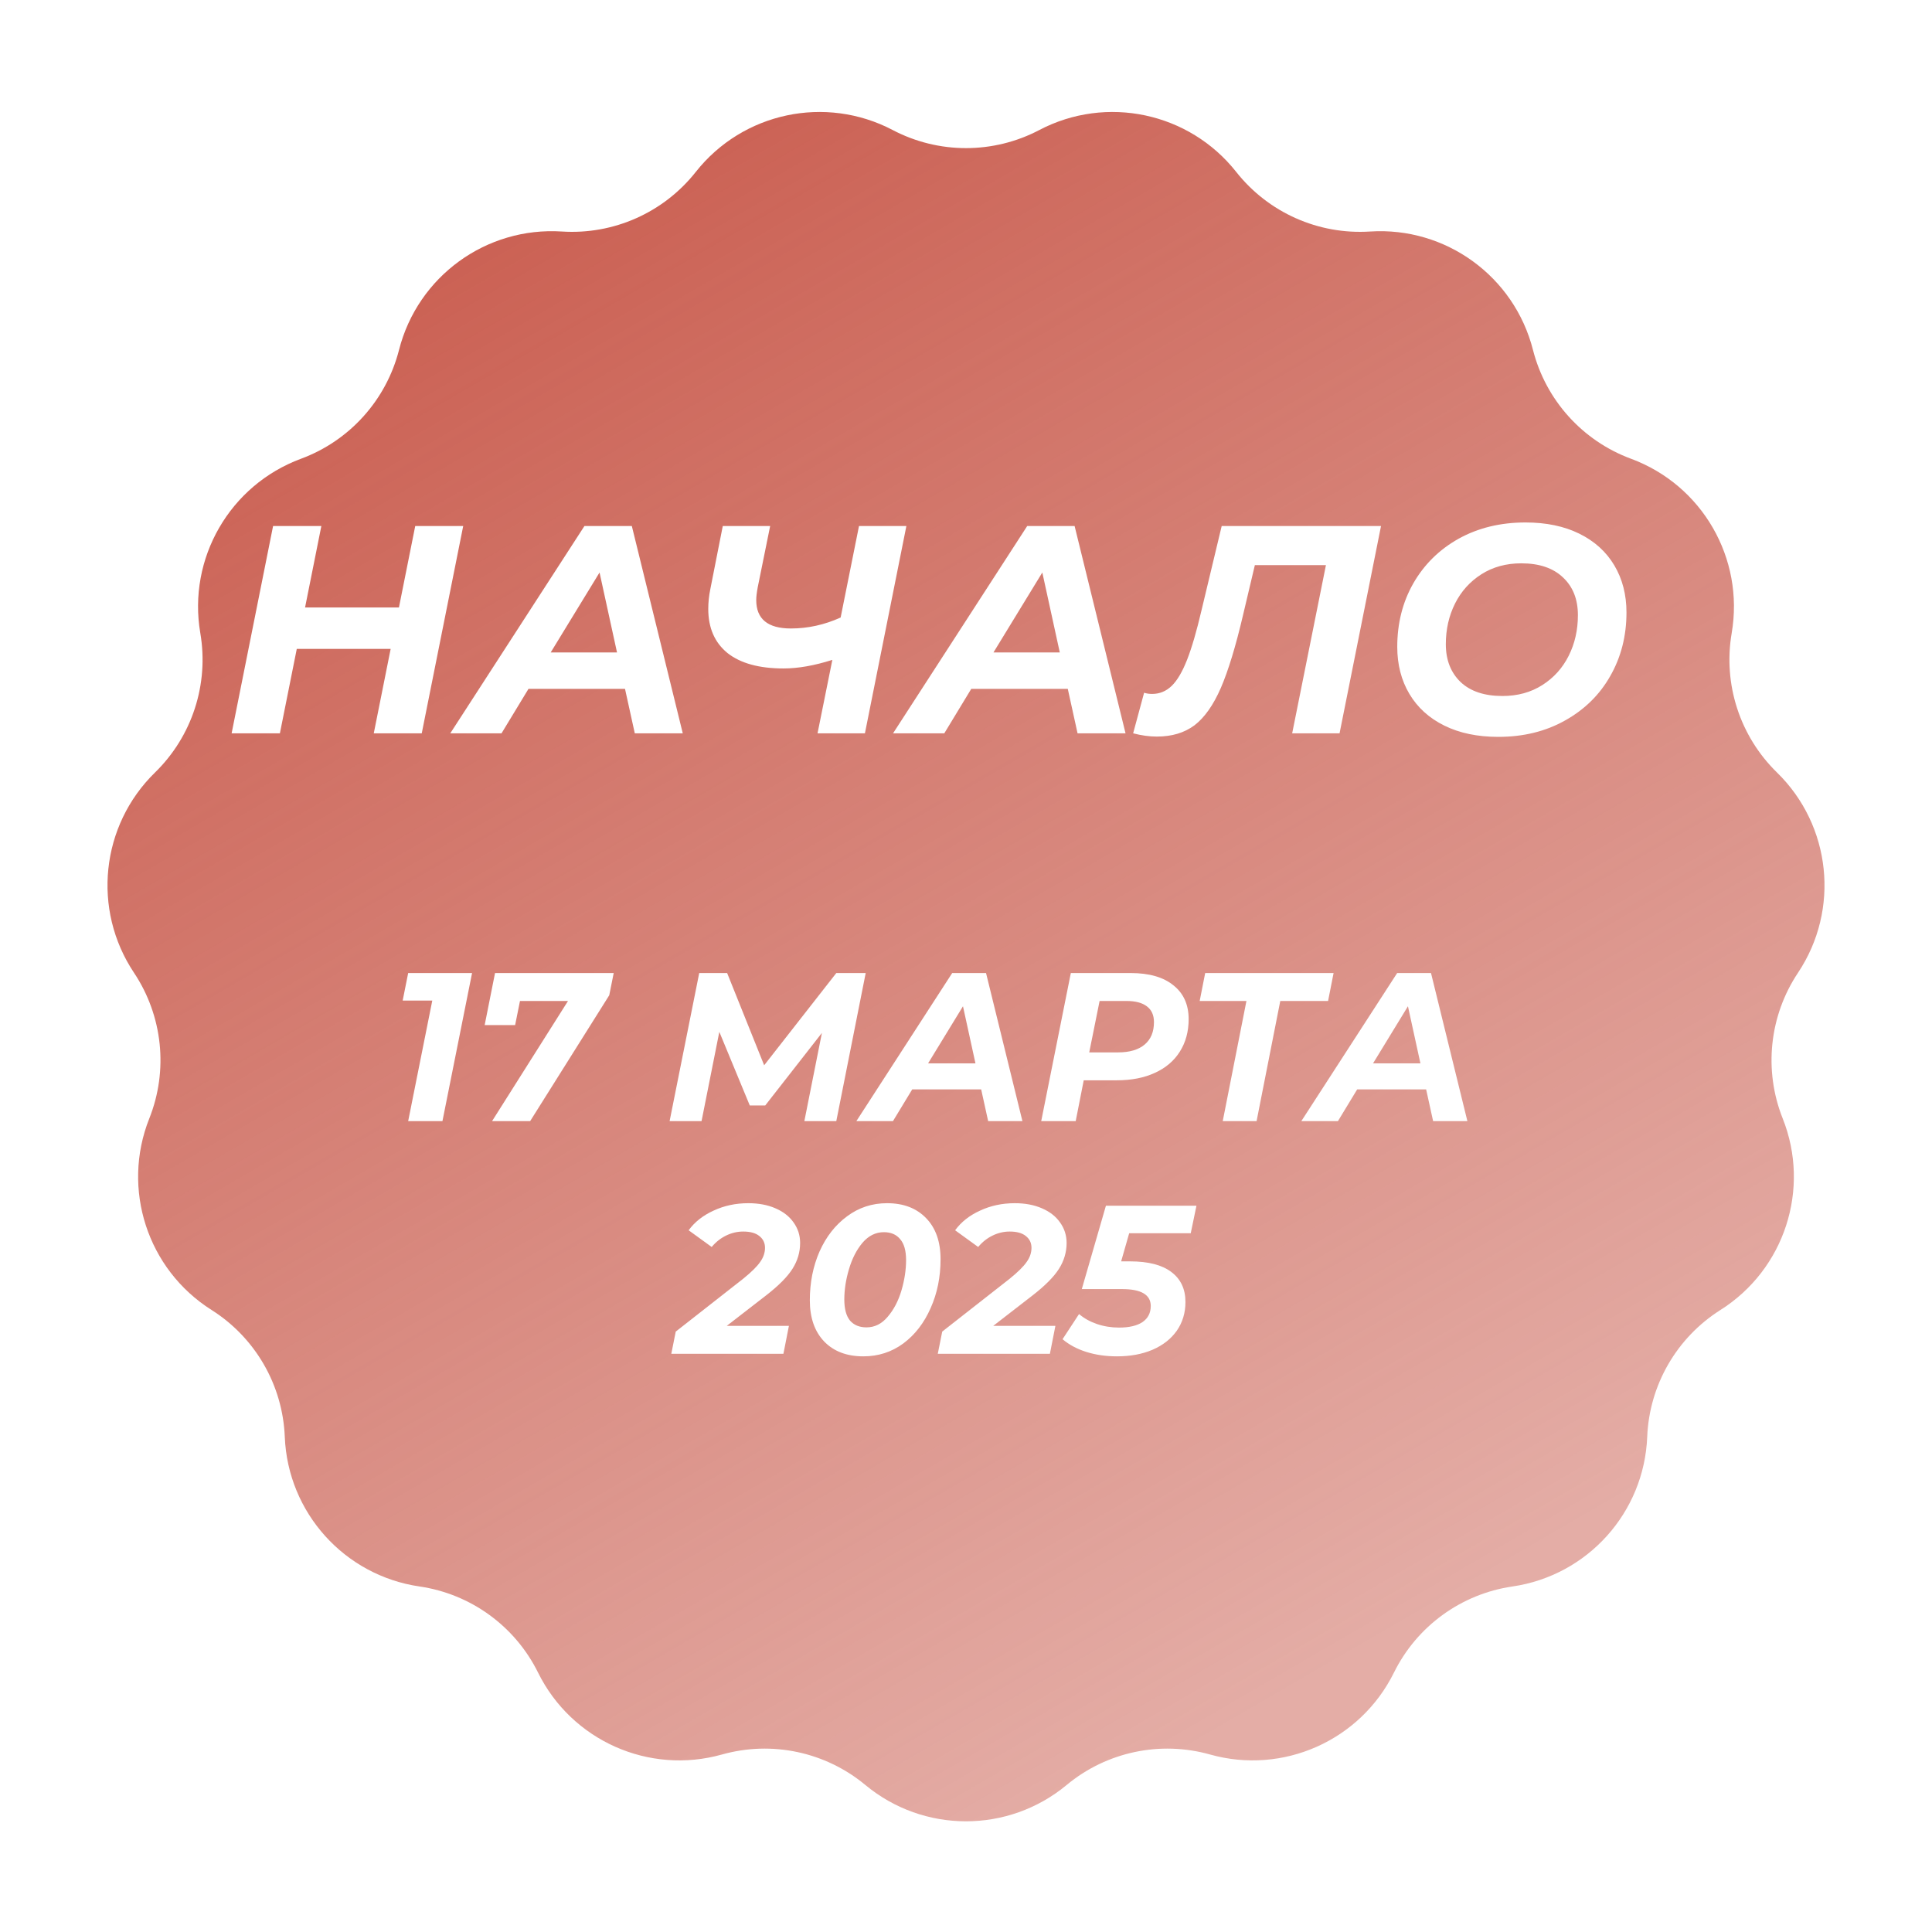 <?xml version="1.0" encoding="UTF-8"?> <svg xmlns="http://www.w3.org/2000/svg" width="274" height="274" viewBox="0 0 274 274" fill="none"><g filter="url(#filter0_d_3832_348)"><path d="M146.278 249.147C138 256.019 126 256.019 117.722 249.147C112.068 244.454 104.469 242.838 97.396 244.826C87.038 247.738 76.076 242.857 71.308 233.212C68.053 226.625 61.767 222.058 54.497 220.997C43.85 219.444 35.821 210.526 35.389 199.776C35.094 192.434 31.209 185.706 24.999 181.78C15.905 176.03 12.197 164.618 16.174 154.621C18.891 147.794 18.079 140.068 14.002 133.955C8.033 125.003 9.287 113.07 16.987 105.555C22.246 100.423 24.647 93.034 23.409 85.792C21.596 75.186 27.596 64.794 37.687 61.061C44.578 58.512 49.776 52.739 51.592 45.619C54.249 35.193 63.957 28.14 74.694 28.834C82.026 29.308 89.124 26.148 93.678 20.382C100.346 11.938 112.084 9.443 121.61 14.444C128.116 17.86 135.884 17.86 142.39 14.444C151.916 9.443 163.654 11.938 170.322 20.382C174.876 26.148 181.974 29.308 189.306 28.834C200.043 28.14 209.751 35.193 212.408 45.619C214.224 52.739 219.422 58.512 226.313 61.061C236.404 64.794 242.404 75.186 240.591 85.792C239.353 93.034 241.754 100.423 247.013 105.555C254.713 113.07 255.967 125.003 249.998 133.955C245.921 140.068 245.109 147.794 247.825 154.621C251.803 164.618 248.095 176.03 239.001 181.78C232.79 185.706 228.906 192.434 228.611 199.776C228.179 210.526 220.15 219.444 209.503 220.997C202.232 222.058 195.947 226.625 192.692 233.212C187.924 242.857 176.962 247.738 166.604 244.826C159.531 242.838 151.932 244.454 146.278 249.147Z" fill="url(#paint0_linear_3832_348)"></path></g><path d="M66.948 138L62.748 159H57.888L61.308 141.9H57.108L57.888 138H66.948ZM87.036 138L86.406 141.15L75.186 159H69.786L80.556 141.96H73.746L73.056 145.38H68.736L70.206 138H87.036ZM122.775 138L118.605 159H114.075L116.565 146.49L108.525 156.78H106.335L102.015 146.34L99.495 159H94.965L99.165 138H103.125L108.375 151.08L118.605 138H122.775ZM139.152 154.5H129.372L126.642 159H121.452L135.042 138H139.842L145.002 159H140.142L139.152 154.5ZM138.342 150.81L136.572 142.71L131.622 150.81H138.342ZM160.357 138C162.977 138 164.997 138.58 166.417 139.74C167.857 140.88 168.577 142.48 168.577 144.54C168.577 146.3 168.157 147.84 167.317 149.16C166.497 150.46 165.317 151.46 163.777 152.16C162.257 152.86 160.457 153.21 158.377 153.21H153.697L152.557 159H147.667L151.867 138H160.357ZM158.587 149.25C160.207 149.25 161.457 148.88 162.337 148.14C163.217 147.4 163.657 146.34 163.657 144.96C163.657 143.96 163.317 143.21 162.637 142.71C161.977 142.21 161.017 141.96 159.757 141.96H155.947L154.477 149.25H158.587ZM188.351 141.96H181.571L178.211 159H173.411L176.771 141.96H170.141L170.921 138H189.131L188.351 141.96ZM202.258 154.5H192.478L189.748 159H184.557L198.148 138H202.948L208.108 159H203.248L202.258 154.5ZM201.448 150.81L199.678 142.71L194.728 150.81H201.448ZM103.065 188.04H111.885L111.105 192H95.205L95.835 188.85L105.405 181.35C106.565 180.41 107.365 179.62 107.805 178.98C108.265 178.34 108.495 177.67 108.495 176.97C108.495 176.27 108.225 175.71 107.685 175.29C107.165 174.87 106.405 174.66 105.405 174.66C104.565 174.66 103.755 174.85 102.975 175.23C102.195 175.61 101.515 176.15 100.935 176.85L97.665 174.48C98.525 173.3 99.705 172.37 101.205 171.69C102.705 170.99 104.345 170.64 106.125 170.64C107.585 170.64 108.865 170.88 109.965 171.36C111.085 171.84 111.945 172.51 112.545 173.37C113.165 174.23 113.475 175.2 113.475 176.28C113.475 177.58 113.115 178.8 112.395 179.94C111.675 181.08 110.425 182.34 108.645 183.72L103.065 188.04ZM122.442 192.36C120.102 192.36 118.252 191.66 116.892 190.26C115.532 188.84 114.852 186.89 114.852 184.41C114.852 181.89 115.312 179.58 116.232 177.48C117.172 175.38 118.472 173.72 120.132 172.5C121.792 171.26 123.682 170.64 125.802 170.64C128.142 170.64 129.992 171.35 131.352 172.77C132.712 174.17 133.392 176.11 133.392 178.59C133.392 181.11 132.922 183.42 131.982 185.52C131.062 187.62 129.772 189.29 128.112 190.53C126.452 191.75 124.562 192.36 122.442 192.36ZM122.892 188.25C124.052 188.25 125.052 187.75 125.892 186.75C126.752 185.75 127.402 184.51 127.842 183.03C128.282 181.53 128.502 180.09 128.502 178.71C128.502 177.37 128.222 176.38 127.662 175.74C127.122 175.08 126.352 174.75 125.352 174.75C124.192 174.75 123.182 175.25 122.322 176.25C121.482 177.25 120.842 178.5 120.402 180C119.962 181.48 119.742 182.91 119.742 184.29C119.742 185.63 120.012 186.63 120.552 187.29C121.112 187.93 121.892 188.25 122.892 188.25ZM140.858 188.04H149.678L148.898 192H132.998L133.628 188.85L143.198 181.35C144.358 180.41 145.158 179.62 145.598 178.98C146.058 178.34 146.288 177.67 146.288 176.97C146.288 176.27 146.018 175.71 145.478 175.29C144.958 174.87 144.198 174.66 143.198 174.66C142.358 174.66 141.548 174.85 140.768 175.23C139.988 175.61 139.308 176.15 138.728 176.85L135.458 174.48C136.318 173.3 137.498 172.37 138.998 171.69C140.498 170.99 142.138 170.64 143.918 170.64C145.378 170.64 146.658 170.88 147.758 171.36C148.878 171.84 149.738 172.51 150.338 173.37C150.958 174.23 151.268 175.2 151.268 176.28C151.268 177.58 150.908 178.8 150.188 179.94C149.468 181.08 148.218 182.34 146.438 183.72L140.858 188.04ZM160.143 174.9L159.003 178.89H160.263C162.843 178.89 164.793 179.39 166.113 180.39C167.453 181.39 168.123 182.81 168.123 184.65C168.123 186.19 167.713 187.55 166.893 188.73C166.073 189.89 164.923 190.79 163.443 191.43C161.983 192.05 160.303 192.36 158.403 192.36C156.843 192.36 155.393 192.15 154.053 191.73C152.733 191.31 151.613 190.71 150.693 189.93L153.033 186.36C153.733 186.96 154.573 187.43 155.553 187.77C156.553 188.11 157.603 188.28 158.703 188.28C160.143 188.28 161.253 188.02 162.033 187.5C162.813 186.96 163.203 186.2 163.203 185.22C163.203 183.62 161.843 182.82 159.123 182.82H153.423L156.843 171H169.683L168.873 174.9H160.143Z" fill="white"></path><path d="M65.693 74.6L59.813 104H53.009L55.403 92.03H42.089L39.695 104H32.849L38.729 74.6H45.575L43.265 86.15H56.579L58.889 74.6H65.693ZM88.641 97.7H74.949L71.127 104H63.861L82.887 74.6H89.607L96.831 104H90.027L88.641 97.7ZM87.507 92.534L85.029 81.194L78.099 92.534H87.507ZM128.545 74.6L122.665 104H115.945L118.045 93.584C115.497 94.396 113.187 94.802 111.115 94.802C107.671 94.802 105.025 94.074 103.177 92.618C101.357 91.134 100.447 89.048 100.447 86.36C100.447 85.436 100.545 84.498 100.741 83.546L102.505 74.6H109.225L107.461 83.294C107.321 84.05 107.251 84.652 107.251 85.1C107.251 87.788 108.889 89.132 112.165 89.132C114.573 89.132 116.925 88.614 119.221 87.578L121.825 74.6H128.545ZM151.436 97.7H137.744L133.922 104H126.656L145.682 74.6H152.402L159.626 104H152.822L151.436 97.7ZM150.302 92.534L147.824 81.194L140.894 92.534H150.302ZM195.859 74.6L189.979 104H183.259L188.047 80.144H177.967L176.287 87.242C175.251 91.666 174.201 95.11 173.137 97.574C172.073 100.01 170.827 101.774 169.399 102.866C167.971 103.93 166.193 104.462 164.065 104.462C163.001 104.462 161.881 104.308 160.705 104L162.259 98.246C162.595 98.358 162.973 98.414 163.393 98.414C164.457 98.414 165.381 98.036 166.165 97.28C166.949 96.524 167.677 95.292 168.349 93.584C169.021 91.876 169.707 89.524 170.407 86.528L173.263 74.6H195.859ZM212.484 104.504C209.544 104.504 206.996 103.972 204.84 102.908C202.684 101.844 201.032 100.346 199.884 98.414C198.736 96.482 198.162 94.256 198.162 91.736C198.162 88.404 198.918 85.408 200.43 82.748C201.97 80.06 204.112 77.946 206.856 76.406C209.628 74.866 212.792 74.096 216.348 74.096C219.288 74.096 221.836 74.628 223.992 75.692C226.148 76.756 227.8 78.254 228.948 80.186C230.096 82.118 230.67 84.344 230.67 86.864C230.67 90.196 229.9 93.206 228.36 95.894C226.848 98.554 224.706 100.654 221.934 102.194C219.19 103.734 216.04 104.504 212.484 104.504ZM213.072 98.708C215.228 98.708 217.118 98.19 218.742 97.154C220.366 96.118 221.612 94.732 222.48 92.996C223.348 91.26 223.782 89.342 223.782 87.242C223.782 85.002 223.082 83.224 221.682 81.908C220.282 80.564 218.308 79.892 215.76 79.892C213.604 79.892 211.714 80.41 210.09 81.446C208.466 82.482 207.22 83.868 206.352 85.604C205.484 87.34 205.05 89.258 205.05 91.358C205.05 93.598 205.75 95.39 207.15 96.734C208.55 98.05 210.524 98.708 213.072 98.708Z" fill="white"></path><defs><filter id="filter0_d_3832_348" x="0.246" y="0.881" width="273.508" height="272.42" filterUnits="userSpaceOnUse" color-interpolation-filters="sRGB"><feFlood flood-opacity="0" result="BackgroundImageFix"></feFlood><feColorMatrix in="SourceAlpha" type="matrix" values="0 0 0 0 0 0 0 0 0 0 0 0 0 0 0 0 0 0 127 0" result="hardAlpha"></feColorMatrix><feOffset dx="5" dy="4"></feOffset><feGaussianBlur stdDeviation="7.5"></feGaussianBlur><feComposite in2="hardAlpha" operator="out"></feComposite><feColorMatrix type="matrix" values="0 0 0 0 0.694 0 0 0 0 0.357 0 0 0 0 0.31 0 0 0 0.3 0"></feColorMatrix><feBlend mode="normal" in2="BackgroundImageFix" result="effect1_dropShadow_3832_348"></feBlend><feBlend mode="normal" in="SourceGraphic" in2="effect1_dropShadow_3832_348" result="shape"></feBlend></filter><linearGradient id="paint0_linear_3832_348" x1="198.889" y1="225.167" x2="69.889" y2="3" gradientUnits="userSpaceOnUse"><stop stop-color="#C95B4D" stop-opacity="0.5"></stop><stop offset="1" stop-color="#C95B4D"></stop></linearGradient></defs></svg> 